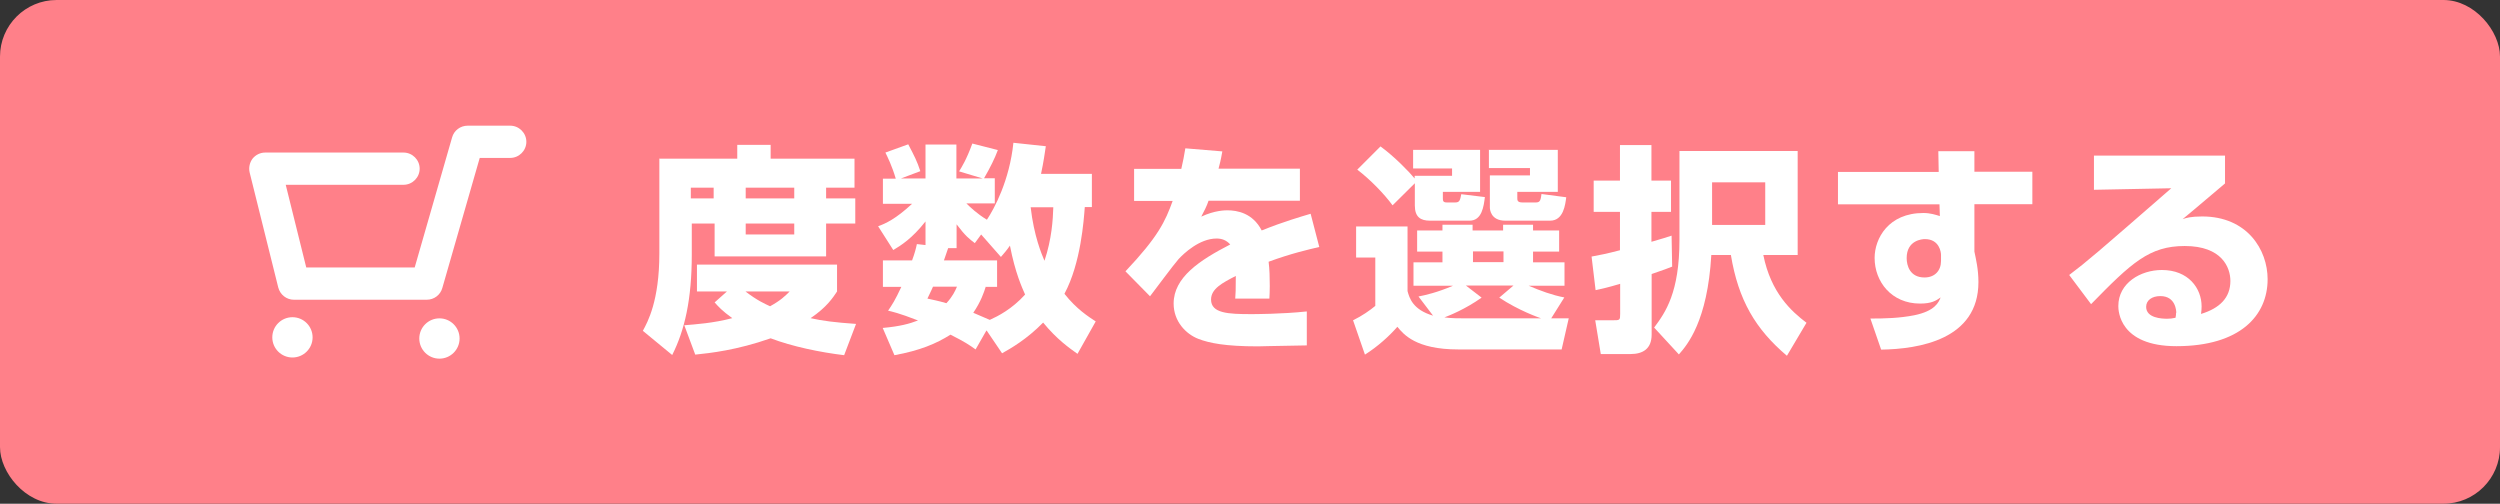 <?xml version="1.0" encoding="UTF-8"?><svg id="a" xmlns="http://www.w3.org/2000/svg" viewBox="0 0 130.28 26.25"><rect x="0" y="0" width="130.28" height="26.25" fill="#333333" stroke="none"/><defs><style>.c{fill:#fff;}.d{fill:#ff8089;}</style></defs><g id="b"><rect class="d" width="130.28" height="26.25" rx="2.95" ry="2.95"/><g><g><path class="c" d="M34.34,8.27h4.08v-.72h1.74v.72h4.37v1.51h-1.48v.56h1.52v1.31h-1.52v1.71h-5.81v-1.71h-1.19v1.62c0,2.34-.37,3.94-1.02,5.23l-1.53-1.26c.25-.46,.86-1.56,.86-4.03v-4.93Zm3.54,6.92h-1.56v-1.4h7.3v1.4c-.2,.3-.53,.82-1.38,1.39,.62,.14,1.24,.22,2.37,.3l-.62,1.63c-1.25-.15-2.7-.45-3.83-.88-1.77,.62-3.15,.77-3.93,.85l-.57-1.53c.6-.05,1.51-.11,2.5-.37-.55-.4-.71-.59-.92-.82l.64-.57Zm-1.88-5.41v.56h1.19v-.56h-1.19Zm2.85,5.41c.61,.47,1,.64,1.28,.77,.56-.31,.78-.53,1.02-.77h-2.3Zm.01-5.41v.56h2.53v-.56h-2.53Zm0,1.87v.57h2.53v-.57h-2.53Z"/><path class="c" d="M51.4,17.23l-.56,.98c-.32-.23-.57-.4-1.31-.77-.74,.47-1.6,.83-2.92,1.07l-.61-1.42c.9-.08,1.4-.22,1.84-.39-1.03-.4-1.36-.46-1.56-.51,.21-.31,.36-.53,.69-1.24h-.96v-1.38h1.52c.14-.38,.2-.61,.25-.85l.45,.05v-1.23c-.71,.9-1.28,1.25-1.68,1.49l-.79-1.24c.39-.14,.92-.38,1.77-1.17h-1.52v-1.31h.67c-.2-.68-.43-1.13-.54-1.36l1.19-.43c.33,.63,.46,.88,.63,1.4l-1.01,.38h1.28v-1.77h1.61v1.77h1.37l-1.23-.37c.14-.23,.38-.6,.69-1.45l1.33,.34c-.16,.43-.39,.9-.72,1.47h.56v1.31h-1.48c.2,.2,.57,.55,1.07,.85,.38-.57,1.18-2.05,1.38-4.01l1.69,.18c-.06,.38-.11,.79-.25,1.44h2.65v1.73h-.37c-.05,.66-.2,2.92-1.06,4.52,.63,.8,1.25,1.19,1.63,1.44l-.95,1.69c-.42-.3-1.07-.75-1.79-1.63-.86,.88-1.71,1.36-2.14,1.6l-.8-1.18Zm-2.78-2.29c-.05,.11-.07,.17-.29,.62,.31,.07,.54,.11,.99,.24,.33-.36,.45-.63,.55-.86h-1.25Zm2.75,0c-.1,.31-.25,.77-.65,1.36,.15,.07,.34,.15,.86,.37,.44-.2,1.15-.56,1.84-1.32-.16-.37-.51-1.11-.79-2.55-.18,.26-.29,.38-.47,.59l-1.03-1.17-.33,.45c-.29-.22-.49-.37-.95-.98v1.24h-.44c-.13,.37-.16,.48-.22,.64h2.77v1.38h-.57Zm2.34-4.14c.17,1.49,.57,2.44,.72,2.79,.38-1.13,.44-2.14,.46-2.79h-1.18Z"/><path class="c" d="M63.7,7.88c-.09,.51-.14,.68-.2,.91h4.24v1.67h-4.76c-.1,.3-.22,.52-.38,.83,.7-.33,1.25-.33,1.36-.33,.51,0,1.32,.14,1.79,1.05,1.14-.46,2.05-.72,2.55-.87l.45,1.73c-.59,.14-1.47,.34-2.64,.77,.05,.39,.06,.86,.06,1.26,0,.28-.01,.47-.02,.66h-1.78c.02-.25,.03-.44,.03-1.18-.7,.36-1.29,.67-1.29,1.23,0,.72,.9,.76,2.09,.76,.12,0,1.59,0,2.9-.14v1.77c-2.07,.03-2.3,.05-2.55,.05-1.69,0-2.53-.17-3.1-.39-.65-.25-1.29-.91-1.29-1.84,0-1.37,1.36-2.26,2.95-3.08-.2-.22-.43-.31-.71-.31-.9,0-1.72,.79-1.98,1.07-.26,.29-1.28,1.67-1.49,1.94l-1.28-1.3c1.7-1.8,2.07-2.59,2.46-3.67h-2.01v-1.67h2.46c.09-.38,.15-.7,.21-1.07l1.93,.16Z"/><path class="c" d="M80.84,16.59h.91l-.37,1.62h-5.39c-2.21,0-2.85-.79-3.17-1.18-.41,.47-1.02,1.03-1.69,1.45l-.62-1.79c.46-.22,.9-.53,1.16-.75v-2.52h-1v-1.62h2.68v3.37c.1,.37,.28,.97,1.33,1.28l-.76-1c.36-.07,.95-.2,1.8-.56h-2.06v-1.22h1.51v-.56h-1.32v-1.1h1.32v-.3h1.57v.3h1.59v-.3h1.56v.3h1.36v1.1h-1.36v.56h1.64v1.22h-1.87c.61,.26,1.23,.49,1.86,.61l-.69,1.1Zm-7.12-7.03l-1.15,1.14c-.45-.61-1.16-1.34-1.84-1.86l1.21-1.21c.74,.54,1.51,1.34,1.78,1.67v-.14h1.95v-.38h-2.03v-.97h3.49v2.19h-1.94v.33c0,.13,.01,.22,.2,.22h.45c.23,0,.25-.13,.31-.43l1.23,.15c-.06,.48-.15,1.23-.8,1.23h-2.06c-.48,0-.79-.18-.79-.79v-1.16Zm5.14,5.32h-2.47l.82,.63c-.86,.61-1.72,.95-1.94,1.03,.36,.05,.75,.05,1.11,.05h3.93c-.14-.05-1.17-.41-2.18-1.08l.74-.63Zm-2.1-1.78v.56h1.59v-.56h-1.59Zm.82-5.29h3.6v2.19h-2.11v.32c0,.11,0,.23,.26,.23h.72c.22,0,.24-.15,.28-.44l1.29,.17c-.05,.38-.14,1.22-.84,1.22h-2.34c-.77,0-.8-.61-.8-.68v-1.68h2.09v-.38h-2.14v-.97Z"/><path class="c" d="M87.15,13.89c-.26,.1-.4,.16-1.08,.39v3.16c0,.74-.46,1.01-1.1,1.01h-1.55l-.29-1.76h.9c.39,0,.4,0,.4-.34v-1.56c-.67,.2-.92,.25-1.28,.33l-.21-1.75c.38-.07,.8-.15,1.48-.33v-2h-1.37v-1.63h1.37v-1.85h1.64v1.85h1.02v1.63h-1.02v1.56c.61-.17,.76-.23,1.05-.32l.03,1.61Zm6.53-.6h-1.79c.4,1.98,1.46,2.93,2.25,3.53l-1.02,1.72c-1.64-1.39-2.53-2.9-2.92-5.25h-1.02c-.2,3.45-1.25,4.68-1.69,5.18l-1.29-1.4c.59-.79,1.32-1.82,1.32-4.57V7.87h6.16v5.42Zm-1.69-3.79h-2.77v2.22h2.77v-2.22Z"/><path class="c" d="M101.01,7.88h1.88v1.07h3.02v1.69h-3.02v2.47c.08,.39,.21,.92,.21,1.59,0,3-3.1,3.49-5.07,3.52l-.56-1.62c.77,0,1.51-.02,2.28-.17,1.09-.22,1.28-.68,1.38-.93-.24,.17-.47,.32-1.07,.32-1.49,0-2.37-1.14-2.37-2.38,0-1.01,.72-2.34,2.54-2.34,.36,0,.63,.09,.86,.16l-.02-.61h-5.29v-1.69h5.25l-.02-1.07Zm.14,5.4c0-.13-.08-.82-.84-.82-.13,0-.95,.05-.95,.99,0,.39,.17,1.01,.93,1.01,.54,0,.86-.36,.86-.86v-.32Z"/><path class="c" d="M115.95,8.12v1.44c-1.74,1.47-1.84,1.56-2.21,1.86,.18-.06,.41-.14,1.02-.14,2.34,0,3.41,1.73,3.41,3.27,0,1.9-1.44,3.49-4.75,3.49-2.98,0-3.03-1.85-3.03-2.09,0-1.21,1.17-1.88,2.27-1.88,1.38,0,2.07,.95,2.07,1.9,0,.14-.01,.23-.03,.39,.98-.3,1.53-.85,1.53-1.72,0-.7-.44-1.82-2.38-1.82-1.84,0-2.77,.87-4.88,3.03l-1.14-1.52c.94-.71,1.38-1.09,5.32-4.52l-4.03,.08v-1.78h6.83Zm-2.54,8.18c0-.08-.02-.87-.83-.87-.44,0-.74,.22-.74,.56,0,.59,.83,.62,1.09,.62,.15,0,.26-.01,.44-.05,.02-.1,.03-.16,.03-.26Z"/></g><g><path class="c" d="M22.26,15.62h-6.94c-.39,0-.72-.26-.82-.64l-1.49-5.99c-.06-.25,0-.52,.15-.72,.16-.2,.4-.32,.66-.32h7.21c.46,0,.84,.38,.84,.84s-.38,.84-.84,.84h-6.14l1.07,4.31h5.65l1.95-6.78c.1-.36,.43-.61,.81-.61h2.22c.46,0,.84,.38,.84,.84s-.38,.84-.84,.84h-1.59l-1.95,6.78c-.1,.36-.43,.61-.81,.61Z"/><circle class="c" cx="15.24" cy="17.58" r="1.05"/><circle class="c" cx="22.9" cy="17.64" r="1.05"/></g></g></g></svg>